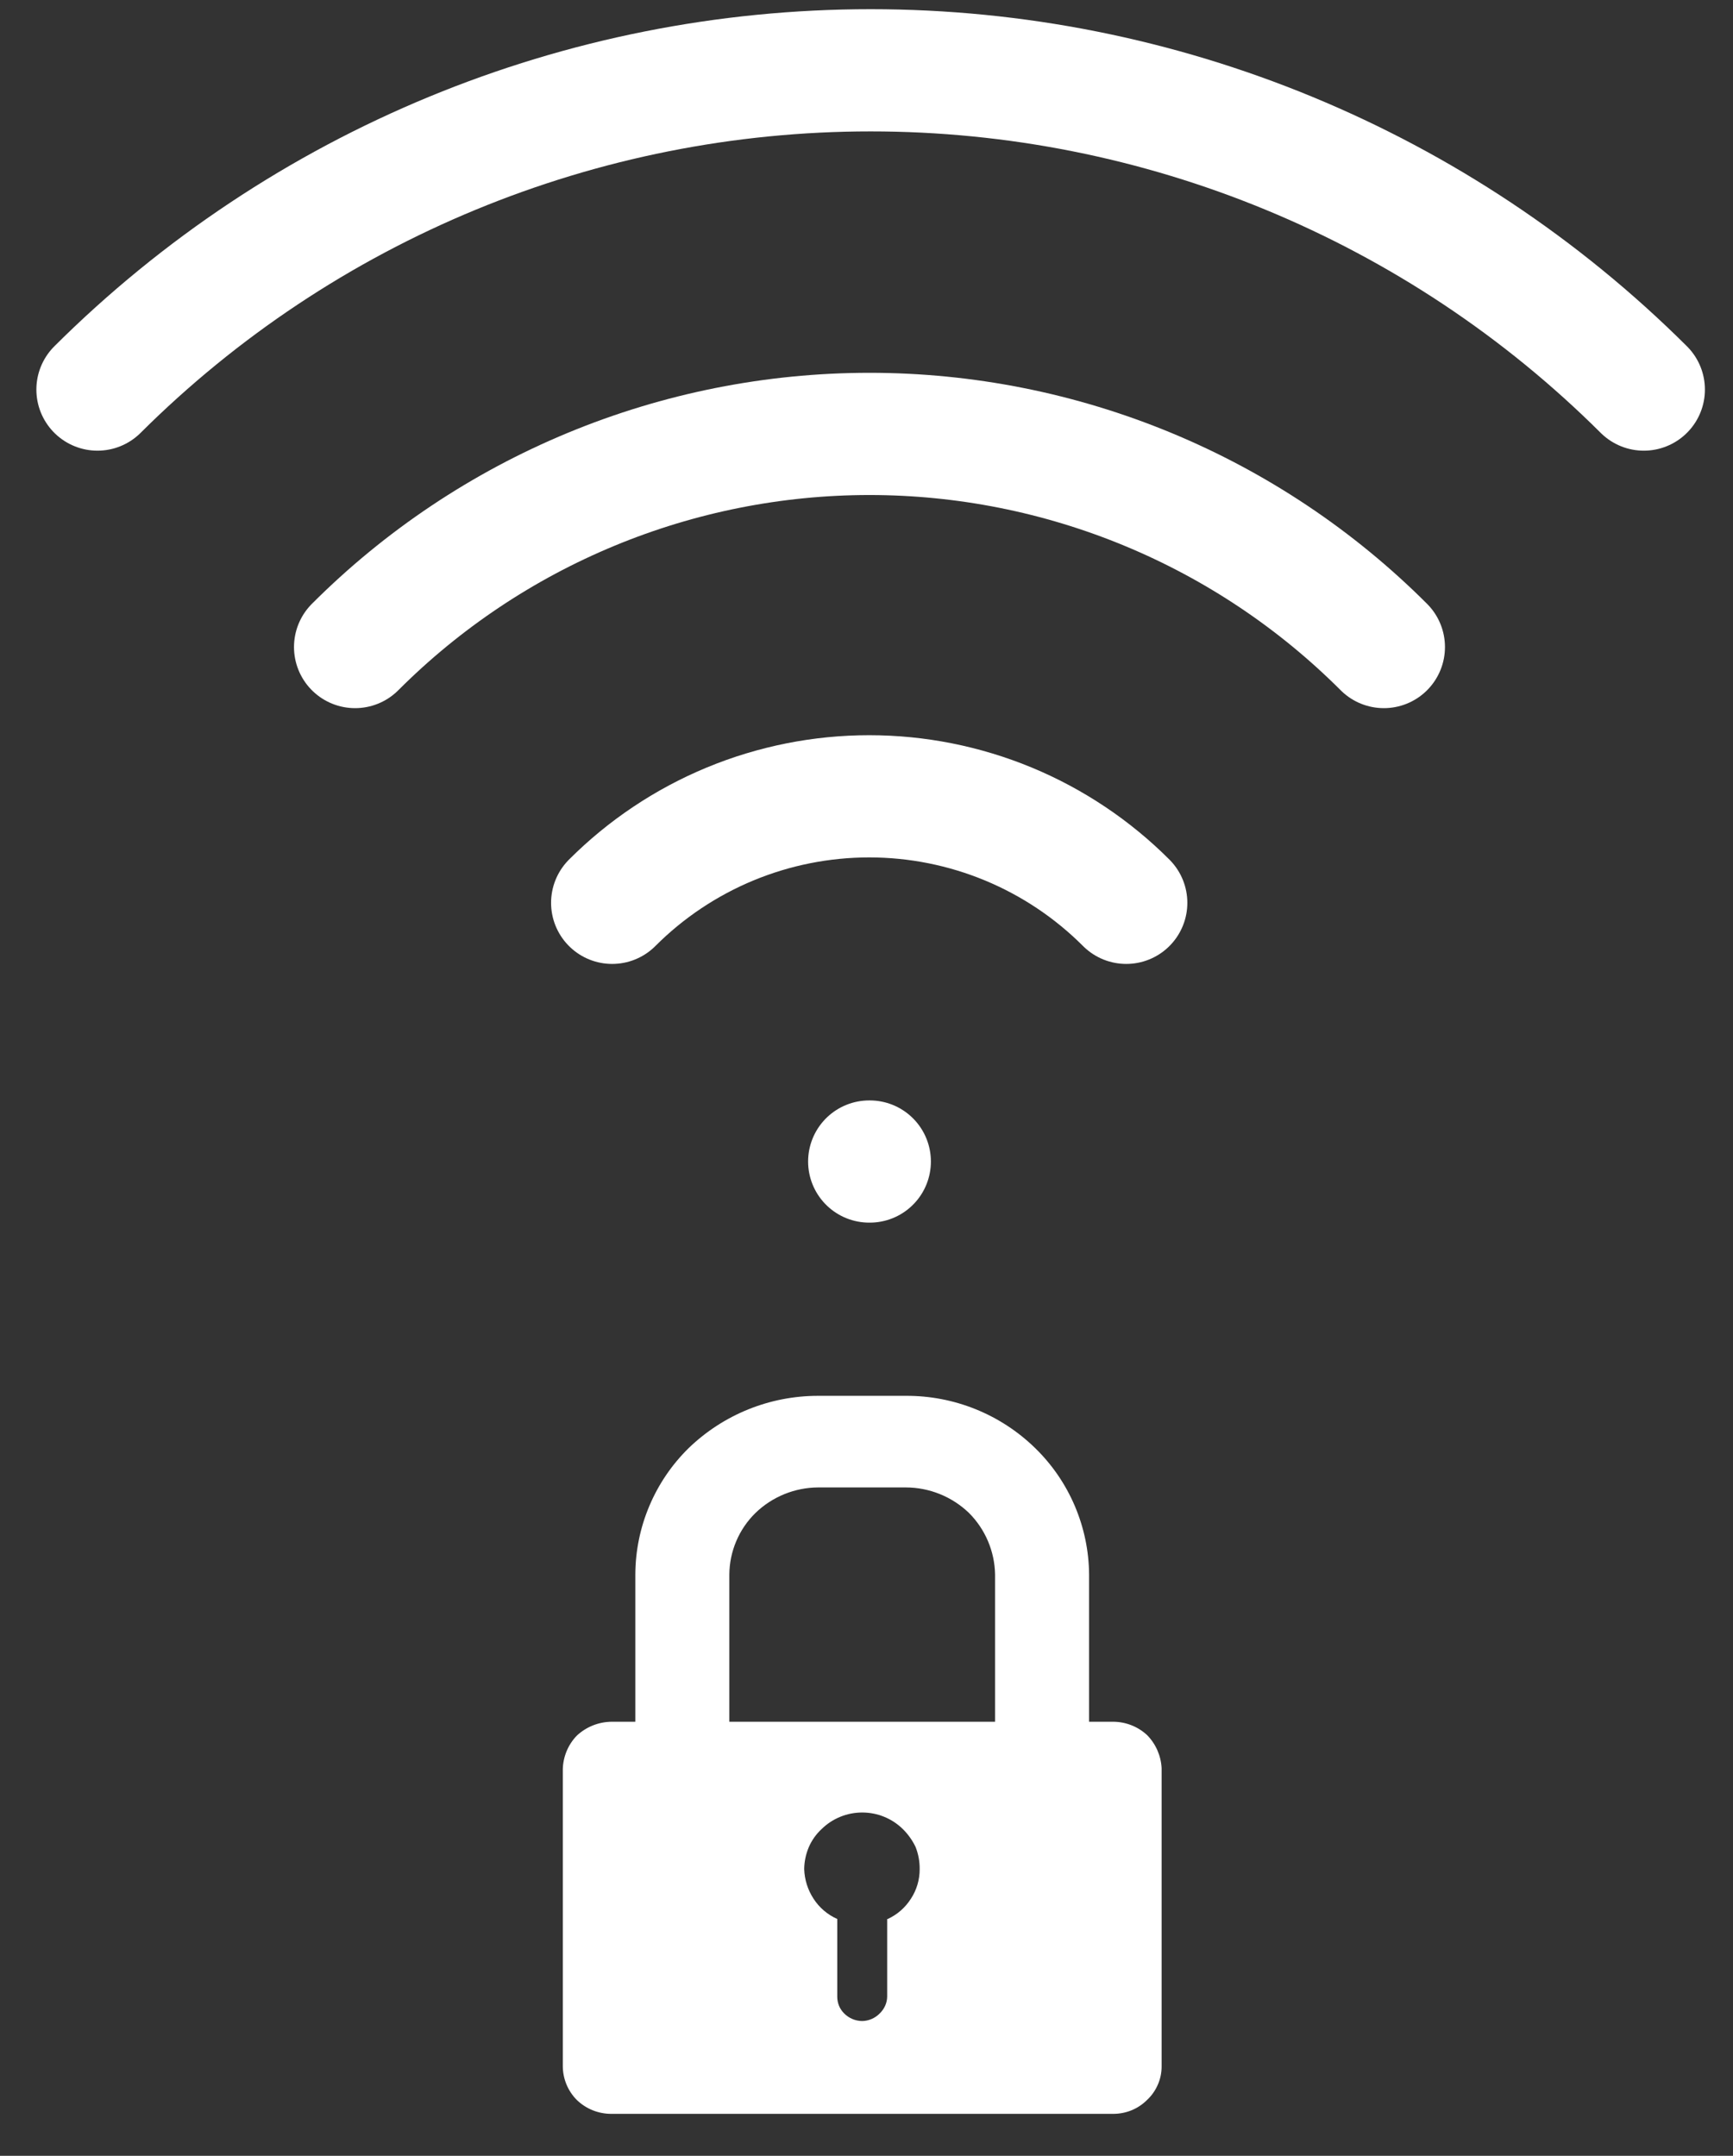 <svg width="41" height="51" viewBox="0 0 41 51" fill="none" xmlns="http://www.w3.org/2000/svg">
<rect x="0" y="0" width="41" height="51" fill="#333333" stroke="none"/>
<path d="M20.564 27.478H20.578" stroke="white" stroke-width="2.891" stroke-linecap="round" stroke-linejoin="round"/>
<path d="M14.483 21.358C15.281 20.559 16.229 19.926 17.272 19.493C18.316 19.061 19.434 18.838 20.564 18.838C21.694 18.838 22.812 19.061 23.856 19.493C24.899 19.926 25.847 20.559 26.645 21.358" stroke="white" stroke-width="2.891" stroke-linecap="round" stroke-linejoin="round"/>
<path d="M8.401 15.307C9.998 13.709 11.896 12.441 13.984 11.576C16.072 10.711 18.31 10.265 20.57 10.265C22.831 10.265 25.069 10.711 27.157 11.576C29.245 12.441 31.142 13.709 32.74 15.307" stroke="white" stroke-width="2.891" stroke-linecap="round" stroke-linejoin="round"/>
<path d="M2.306 9.216C7.164 4.379 13.741 1.663 20.598 1.663C27.455 1.663 34.032 4.379 38.89 9.216" stroke="white" stroke-width="2.891" stroke-linecap="round" stroke-linejoin="round"/>
<path d="M26.329 40.731H25.766V37.247C25.762 36.688 25.646 36.137 25.427 35.623C25.208 35.11 24.889 34.645 24.489 34.256C23.671 33.458 22.571 33.014 21.428 33.021H19.355C18.213 33.02 17.116 33.463 16.294 34.256C15.896 34.646 15.58 35.111 15.363 35.625C15.146 36.138 15.033 36.689 15.031 37.247V40.731H14.469C14.162 40.734 13.868 40.852 13.645 41.061C13.439 41.275 13.321 41.559 13.315 41.857V48.881C13.317 49.18 13.435 49.465 13.645 49.677C13.865 49.891 14.161 50.009 14.469 50.007H26.329C26.479 50.008 26.628 49.98 26.767 49.924C26.907 49.867 27.033 49.783 27.139 49.677C27.248 49.575 27.334 49.452 27.393 49.315C27.453 49.178 27.483 49.031 27.482 48.881V41.829C27.467 41.535 27.345 41.257 27.139 41.047C26.919 40.843 26.629 40.73 26.329 40.731ZM20.989 45.397V47.235C20.988 47.31 20.971 47.384 20.94 47.452C20.909 47.52 20.865 47.582 20.811 47.633C20.702 47.744 20.554 47.808 20.399 47.811C20.239 47.81 20.086 47.746 19.973 47.633C19.921 47.581 19.878 47.519 19.85 47.451C19.822 47.382 19.808 47.309 19.808 47.235V45.397C19.578 45.295 19.382 45.128 19.246 44.916C19.11 44.707 19.034 44.465 19.026 44.217C19.028 44.037 19.066 43.86 19.136 43.695C19.206 43.534 19.309 43.389 19.438 43.27C19.694 43.018 20.039 42.878 20.399 42.878C20.758 42.878 21.103 43.018 21.36 43.27C21.484 43.393 21.587 43.537 21.662 43.695C21.727 43.861 21.76 44.038 21.758 44.217C21.759 44.465 21.688 44.708 21.552 44.916C21.419 45.126 21.229 45.293 21.003 45.397H20.989ZM23.542 40.731H17.255V37.247C17.257 36.975 17.313 36.707 17.419 36.458C17.525 36.208 17.679 35.982 17.873 35.792C18.271 35.407 18.802 35.191 19.355 35.188H21.428C21.986 35.188 22.523 35.405 22.925 35.792C23.311 36.179 23.532 36.7 23.542 37.247V40.731Z" fill="white"/>
</svg>
